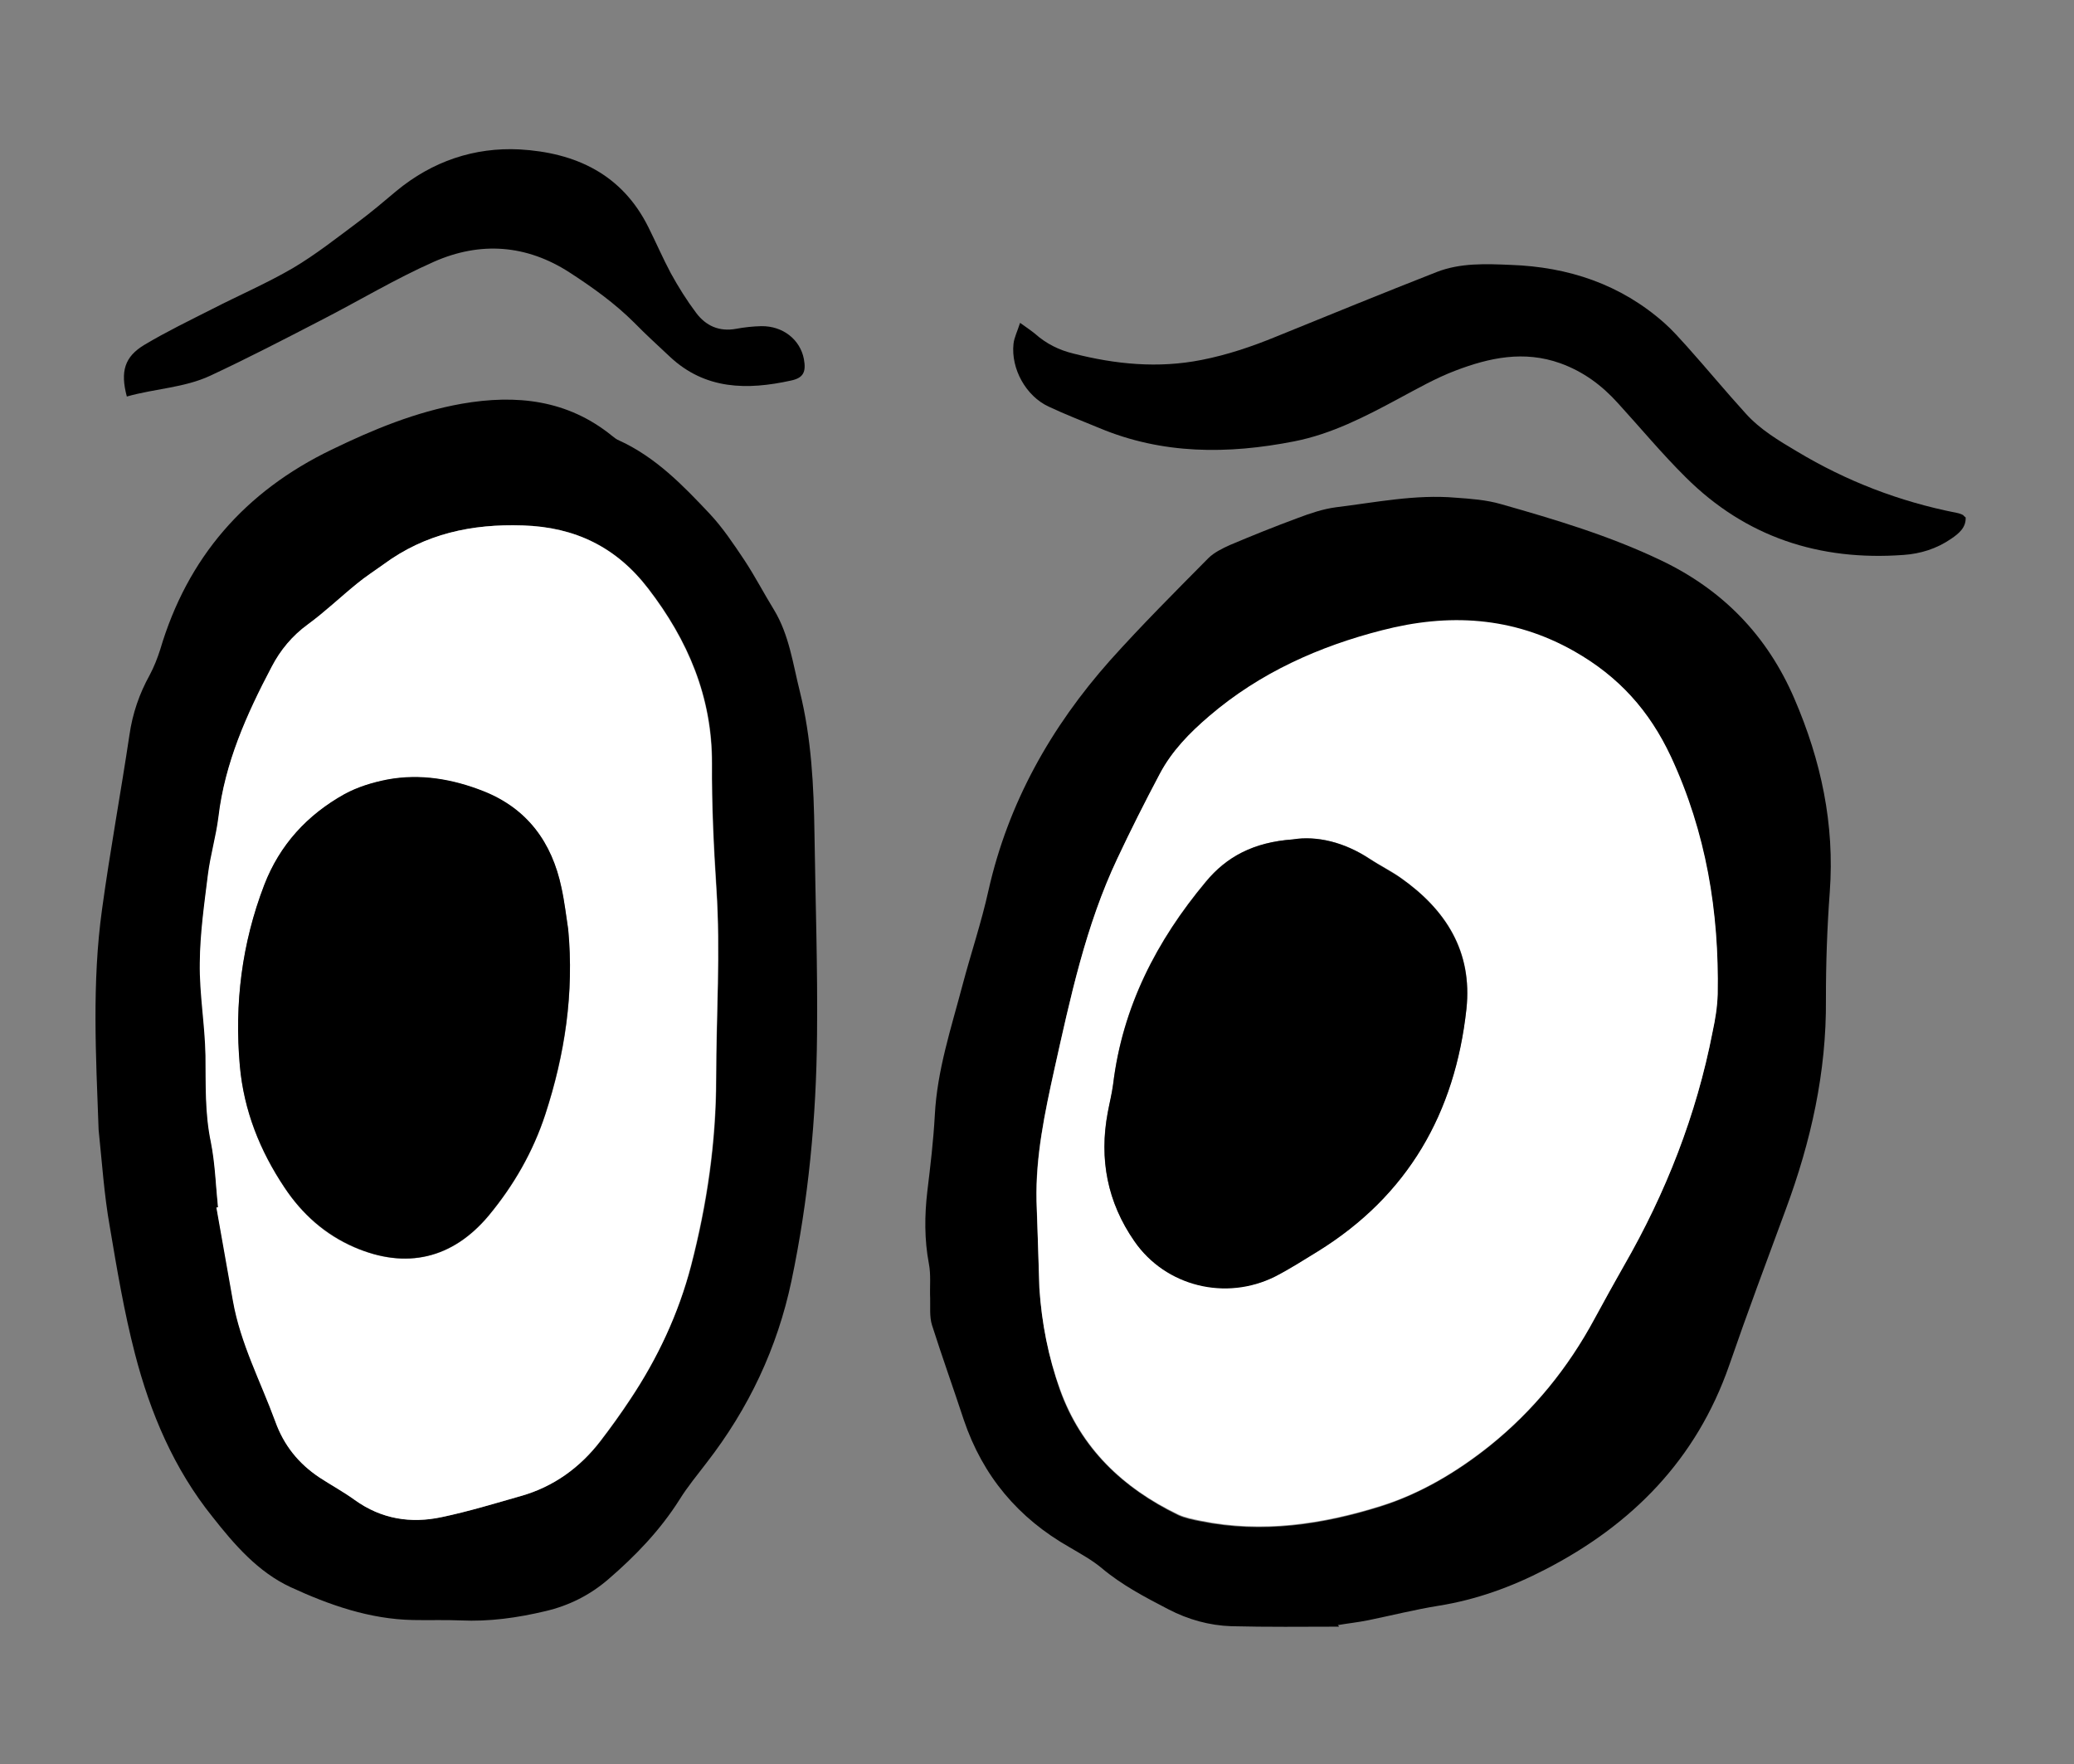 <svg width="321" height="273" viewBox="0 0 107 91" fill="none" xmlns="http://www.w3.org/2000/svg">
<rect x="0" y="0" width="107" height="91" fill="#808080" stroke="none"/>
<path d="M69.079 83.908C67.222 83.912 65.385 83.932 63.524 83.885C62.392 83.847 61.302 83.545 60.275 83.011C59.082 82.391 57.889 81.77 56.842 80.891C56.347 80.475 55.758 80.155 55.185 79.816C52.528 78.308 50.704 76.14 49.723 73.242C49.188 71.615 48.599 69.977 48.081 68.348C47.948 67.911 48.001 67.419 47.988 66.97C47.961 66.383 48.035 65.768 47.923 65.19C47.688 63.948 47.696 62.698 47.842 61.45C48 60.15 48.157 58.832 48.228 57.524C48.348 55.203 49.074 53.028 49.657 50.815C50.092 49.173 50.635 47.572 50.999 45.92C52.017 41.407 54.226 37.496 57.266 34.071C58.897 32.252 60.624 30.526 62.349 28.783C62.649 28.491 63.061 28.292 63.459 28.111C64.605 27.627 65.77 27.157 66.956 26.72C67.59 26.48 68.26 26.253 68.928 26.166C70.983 25.915 73.021 25.493 75.105 25.673C75.891 25.729 76.678 25.785 77.429 26.002C80.237 26.799 83.031 27.634 85.68 28.899C88.876 30.42 91.171 32.781 92.572 36.035C93.948 39.221 94.658 42.513 94.4 46.01C94.264 47.846 94.199 49.709 94.202 51.548C94.233 55.31 93.428 58.882 92.13 62.384C91.145 65.055 90.142 67.728 89.211 70.429C87.518 75.291 84.194 78.659 79.7 80.97C77.972 81.863 76.15 82.523 74.205 82.832C72.994 83.028 71.811 83.326 70.605 83.574C70.078 83.682 69.546 83.737 69.018 83.828C69.075 83.874 69.077 83.891 69.079 83.908ZM53.624 66.447C53.743 68.239 54.085 70.007 54.679 71.697C55.76 74.724 57.936 76.768 60.77 78.153C61.135 78.323 61.543 78.402 61.95 78.481C65.106 79.121 68.231 78.653 71.221 77.715C73.27 77.066 75.165 75.947 76.861 74.589C79.117 72.773 80.898 70.573 82.262 68.036C82.756 67.116 83.251 66.214 83.765 65.327C85.935 61.543 87.51 57.543 88.343 53.257C88.467 52.619 88.588 51.947 88.607 51.303C88.68 47.045 88.008 42.968 86.193 39.065C85.093 36.682 83.504 34.94 81.216 33.637C78.023 31.821 74.676 31.669 71.298 32.545C68.039 33.39 64.97 34.736 62.377 36.969C61.358 37.84 60.449 38.768 59.827 39.944C59.058 41.378 58.327 42.843 57.632 44.321C56.001 47.789 55.211 51.498 54.385 55.194C53.891 57.432 53.415 59.668 53.468 61.987C53.533 63.438 53.587 64.941 53.624 66.447Z" fill="black"/>
<path d="M5.087 58.274C4.948 54.472 4.74 50.677 5.264 46.909C5.676 43.899 6.23 40.908 6.678 37.912C6.839 36.802 7.184 35.794 7.724 34.818C7.941 34.413 8.119 33.961 8.263 33.512C9.671 28.749 12.645 25.348 17.104 23.197C19.25 22.156 21.444 21.248 23.829 20.825C26.64 20.338 29.272 20.617 31.567 22.475C31.681 22.567 31.813 22.675 31.958 22.729C33.835 23.59 35.237 25.039 36.604 26.492C37.288 27.218 37.845 28.061 38.4 28.888C38.957 29.732 39.415 30.62 39.938 31.468C40.715 32.757 40.904 34.229 41.264 35.666C41.864 38.084 41.985 40.552 42.02 43.03C42.07 46.477 42.188 49.917 42.152 53.373C42.115 57.645 41.711 61.887 40.832 66.074C40.103 69.534 38.626 72.655 36.456 75.451C35.984 76.073 35.475 76.682 35.06 77.35C34.063 78.93 32.781 80.262 31.38 81.467C30.442 82.277 29.354 82.825 28.135 83.109C26.696 83.451 25.243 83.656 23.761 83.586C22.942 83.551 22.13 83.584 21.312 83.566C19.07 83.524 16.98 82.789 14.992 81.87C13.315 81.093 12.09 79.677 10.969 78.251C8.973 75.771 7.75 72.881 6.96 69.823C6.405 67.678 6.035 65.479 5.665 63.28C5.37 61.628 5.262 59.939 5.087 58.274ZM11.251 62.276C11.234 62.278 11.216 62.28 11.182 62.284C11.472 63.884 11.761 65.485 12.036 67.104C12.421 69.284 13.459 71.24 14.215 73.312C14.655 74.532 15.433 75.492 16.497 76.212C17.095 76.618 17.737 76.95 18.32 77.374C19.69 78.358 21.207 78.598 22.802 78.257C24.176 77.956 25.539 77.553 26.886 77.168C28.57 76.679 29.925 75.704 30.994 74.325C31.528 73.627 32.043 72.913 32.522 72.186C33.929 70.061 35.007 67.761 35.665 65.281C36.494 62.105 36.956 58.899 36.958 55.62C36.962 52.357 37.176 49.108 36.972 45.85C36.833 43.696 36.726 41.521 36.742 39.368C36.748 35.95 35.504 33.027 33.454 30.362C31.807 28.227 29.685 27.184 26.987 27.103C24.358 27.015 21.948 27.528 19.806 29.107C19.357 29.449 18.884 29.741 18.436 30.101C17.59 30.797 16.785 31.558 15.899 32.206C15.076 32.796 14.477 33.536 14.03 34.398C12.742 36.841 11.601 39.355 11.287 42.147C11.167 43.148 10.887 44.115 10.747 45.101C10.559 46.613 10.338 48.145 10.326 49.673C10.32 51.27 10.591 52.855 10.619 54.449C10.639 55.956 10.586 57.436 10.897 58.913C11.116 60.001 11.132 61.144 11.251 62.276Z" fill="black"/>
<path d="M101.411 26.692C101.432 27.227 101.048 27.528 100.659 27.794C99.915 28.306 99.075 28.568 98.196 28.626C93.874 28.941 90.067 27.71 86.966 24.618C85.746 23.41 84.634 22.07 83.477 20.803C82.652 19.884 81.692 19.169 80.501 18.739C78.626 18.068 76.844 18.447 75.093 19.116C74.075 19.501 73.11 20.053 72.14 20.572C70.416 21.499 68.688 22.392 66.767 22.767C63.35 23.438 59.968 23.447 56.7 22.073C55.83 21.713 54.944 21.372 54.104 20.975C52.937 20.438 52.147 19.029 52.288 17.73C52.325 17.414 52.483 17.102 52.627 16.654C52.964 16.896 53.188 17.046 53.397 17.215C53.971 17.727 54.63 18.057 55.378 18.238C57.553 18.791 59.745 19.011 61.988 18.567C63.314 18.307 64.588 17.878 65.835 17.365C68.597 16.242 71.342 15.121 74.125 14.03C75.342 13.556 76.648 13.609 77.938 13.664C80.916 13.768 83.613 14.664 85.87 16.665C86.291 17.038 86.666 17.467 87.039 17.878C88.061 19.02 89.035 20.202 90.074 21.342C90.82 22.166 91.764 22.726 92.708 23.286C95.263 24.822 97.993 25.871 100.917 26.449C101.041 26.47 101.166 26.509 101.276 26.567C101.297 26.599 101.354 26.645 101.411 26.692Z" fill="black"/>
<path d="M6.543 20.454C6.198 19.155 6.431 18.402 7.443 17.792C8.569 17.119 9.758 16.543 10.927 15.951C12.327 15.232 13.771 14.611 15.111 13.829C16.287 13.133 17.377 12.272 18.487 11.444C19.163 10.939 19.816 10.385 20.453 9.849C22.305 8.319 24.467 7.589 26.804 7.707C29.684 7.873 32.09 8.974 33.455 11.728C33.85 12.519 34.194 13.316 34.605 14.088C34.992 14.793 35.429 15.493 35.913 16.137C36.418 16.812 37.11 17.121 37.978 16.961C38.403 16.881 38.849 16.834 39.282 16.824C40.391 16.811 41.281 17.516 41.473 18.519C41.595 19.183 41.454 19.493 40.809 19.63C38.553 20.127 36.383 20.112 34.555 18.396C33.939 17.819 33.306 17.243 32.722 16.645C31.715 15.641 30.571 14.824 29.398 14.063C27.163 12.614 24.786 12.448 22.398 13.497C20.392 14.384 18.516 15.518 16.557 16.522C14.664 17.502 12.772 18.481 10.854 19.377C9.514 20.003 8.009 20.04 6.543 20.454Z" fill="black"/>
<path d="M53.623 66.447C53.569 64.943 53.532 63.438 53.48 61.951C53.429 59.649 53.904 57.396 54.398 55.158C55.224 51.462 56.012 47.736 57.645 44.285C58.339 42.807 59.072 41.359 59.839 39.908C60.462 38.732 61.37 37.804 62.389 36.933C65 34.698 68.067 33.335 71.311 32.508C74.706 31.631 78.036 31.785 81.228 33.6C83.517 34.904 85.088 36.648 86.206 39.029C88.021 42.932 88.694 47.026 88.619 51.267C88.602 51.928 88.497 52.581 88.356 53.22C87.522 57.507 85.949 61.524 83.777 65.291C83.265 66.195 82.77 67.097 82.275 68C80.911 70.537 79.114 72.756 76.874 74.553C75.177 75.911 73.267 77.049 71.234 77.678C68.244 78.617 65.118 79.085 61.962 78.444C61.572 78.364 61.148 78.287 60.783 78.117C57.933 76.751 55.773 74.688 54.691 71.661C54.082 69.99 53.742 68.239 53.623 66.447ZM66.702 43.299C64.67 43.443 63.274 44.197 62.211 45.471C59.668 48.514 57.91 51.926 57.426 55.915C57.374 56.406 57.253 56.905 57.147 57.384C56.687 59.775 57.131 62.019 58.52 64.007C60.135 66.335 63.252 67.101 65.79 65.828C66.549 65.453 67.262 64.979 67.979 64.54C72.64 61.673 75.055 57.411 75.653 52.039C75.983 49.073 74.594 46.911 72.252 45.266C71.746 44.903 71.179 44.633 70.657 44.288C69.353 43.437 67.93 43.1 66.702 43.299Z" fill="white"/>
<path d="M11.249 62.277C11.132 61.161 11.098 60.02 10.878 58.915C10.565 57.421 10.618 55.941 10.6 54.451C10.572 52.857 10.282 51.257 10.307 49.675C10.319 48.147 10.54 46.615 10.728 45.103C10.851 44.118 11.146 43.133 11.268 42.149C11.599 39.355 12.723 36.843 14.011 34.4C14.458 33.538 15.074 32.796 15.88 32.208C16.766 31.56 17.554 30.801 18.417 30.103C18.848 29.745 19.336 29.434 19.787 29.109C21.929 27.53 24.339 27.017 26.968 27.105C29.666 27.186 31.805 28.228 33.435 30.364C35.485 33.029 36.729 35.952 36.723 39.37C36.709 41.54 36.814 43.698 36.953 45.852C37.174 49.108 36.945 52.377 36.939 55.622C36.937 58.901 36.46 62.126 35.646 65.282C35.005 67.762 33.928 70.061 32.503 72.188C32.024 72.915 31.509 73.629 30.975 74.327C29.923 75.704 28.553 76.698 26.867 77.17C25.52 77.555 24.159 77.975 22.783 78.258C21.188 78.6 19.671 78.36 18.301 77.376C17.718 76.952 17.074 76.603 16.478 76.214C15.396 75.495 14.638 74.551 14.196 73.314C13.442 71.259 12.404 69.303 12.017 67.106C11.727 65.505 11.454 63.903 11.163 62.286C11.215 62.28 11.232 62.278 11.249 62.277ZM29.313 47.939C29.203 47.222 29.11 46.503 28.968 45.806C28.48 43.48 27.204 41.741 24.958 40.832C23.365 40.201 21.686 39.909 19.984 40.227C19.234 40.357 18.444 40.597 17.773 40.979C15.855 42.048 14.421 43.587 13.633 45.665C12.473 48.667 12.091 51.796 12.375 54.993C12.582 57.296 13.408 59.378 14.683 61.274C15.589 62.636 16.759 63.693 18.285 64.348C20.956 65.49 23.345 64.944 25.21 62.718C26.504 61.16 27.501 59.424 28.132 57.501C29.158 54.392 29.623 51.22 29.313 47.939Z" fill="white"/>
<path d="M66.701 43.299C67.93 43.101 69.353 43.437 70.659 44.306C71.181 44.65 71.749 44.938 72.254 45.284C74.595 46.929 75.968 49.092 75.654 52.057C75.072 57.41 72.64 61.674 67.981 64.557C67.263 64.997 66.548 65.454 65.791 65.846C63.253 67.119 60.138 66.37 58.521 64.025C57.13 62.019 56.705 59.791 57.148 57.402C57.235 56.907 57.358 56.426 57.428 55.933C57.911 51.944 59.669 48.532 62.212 45.489C63.273 44.197 64.669 43.444 66.701 43.299Z" fill="black"/>
<path d="M29.314 47.939C29.622 51.203 29.14 54.377 28.13 57.484C27.5 59.407 26.502 61.142 25.209 62.701C23.343 64.927 20.956 65.49 18.284 64.331C16.775 63.674 15.588 62.619 14.681 61.257C13.405 59.344 12.581 57.279 12.373 54.976C12.089 51.778 12.474 48.667 13.631 45.648C14.437 43.568 15.854 42.031 17.771 40.962C18.444 40.597 19.218 40.359 19.983 40.209C21.684 39.892 23.363 40.184 24.956 40.815C27.201 41.706 28.477 43.446 28.966 45.789C29.13 46.518 29.205 47.239 29.314 47.939Z" fill="black"/>
</svg>
